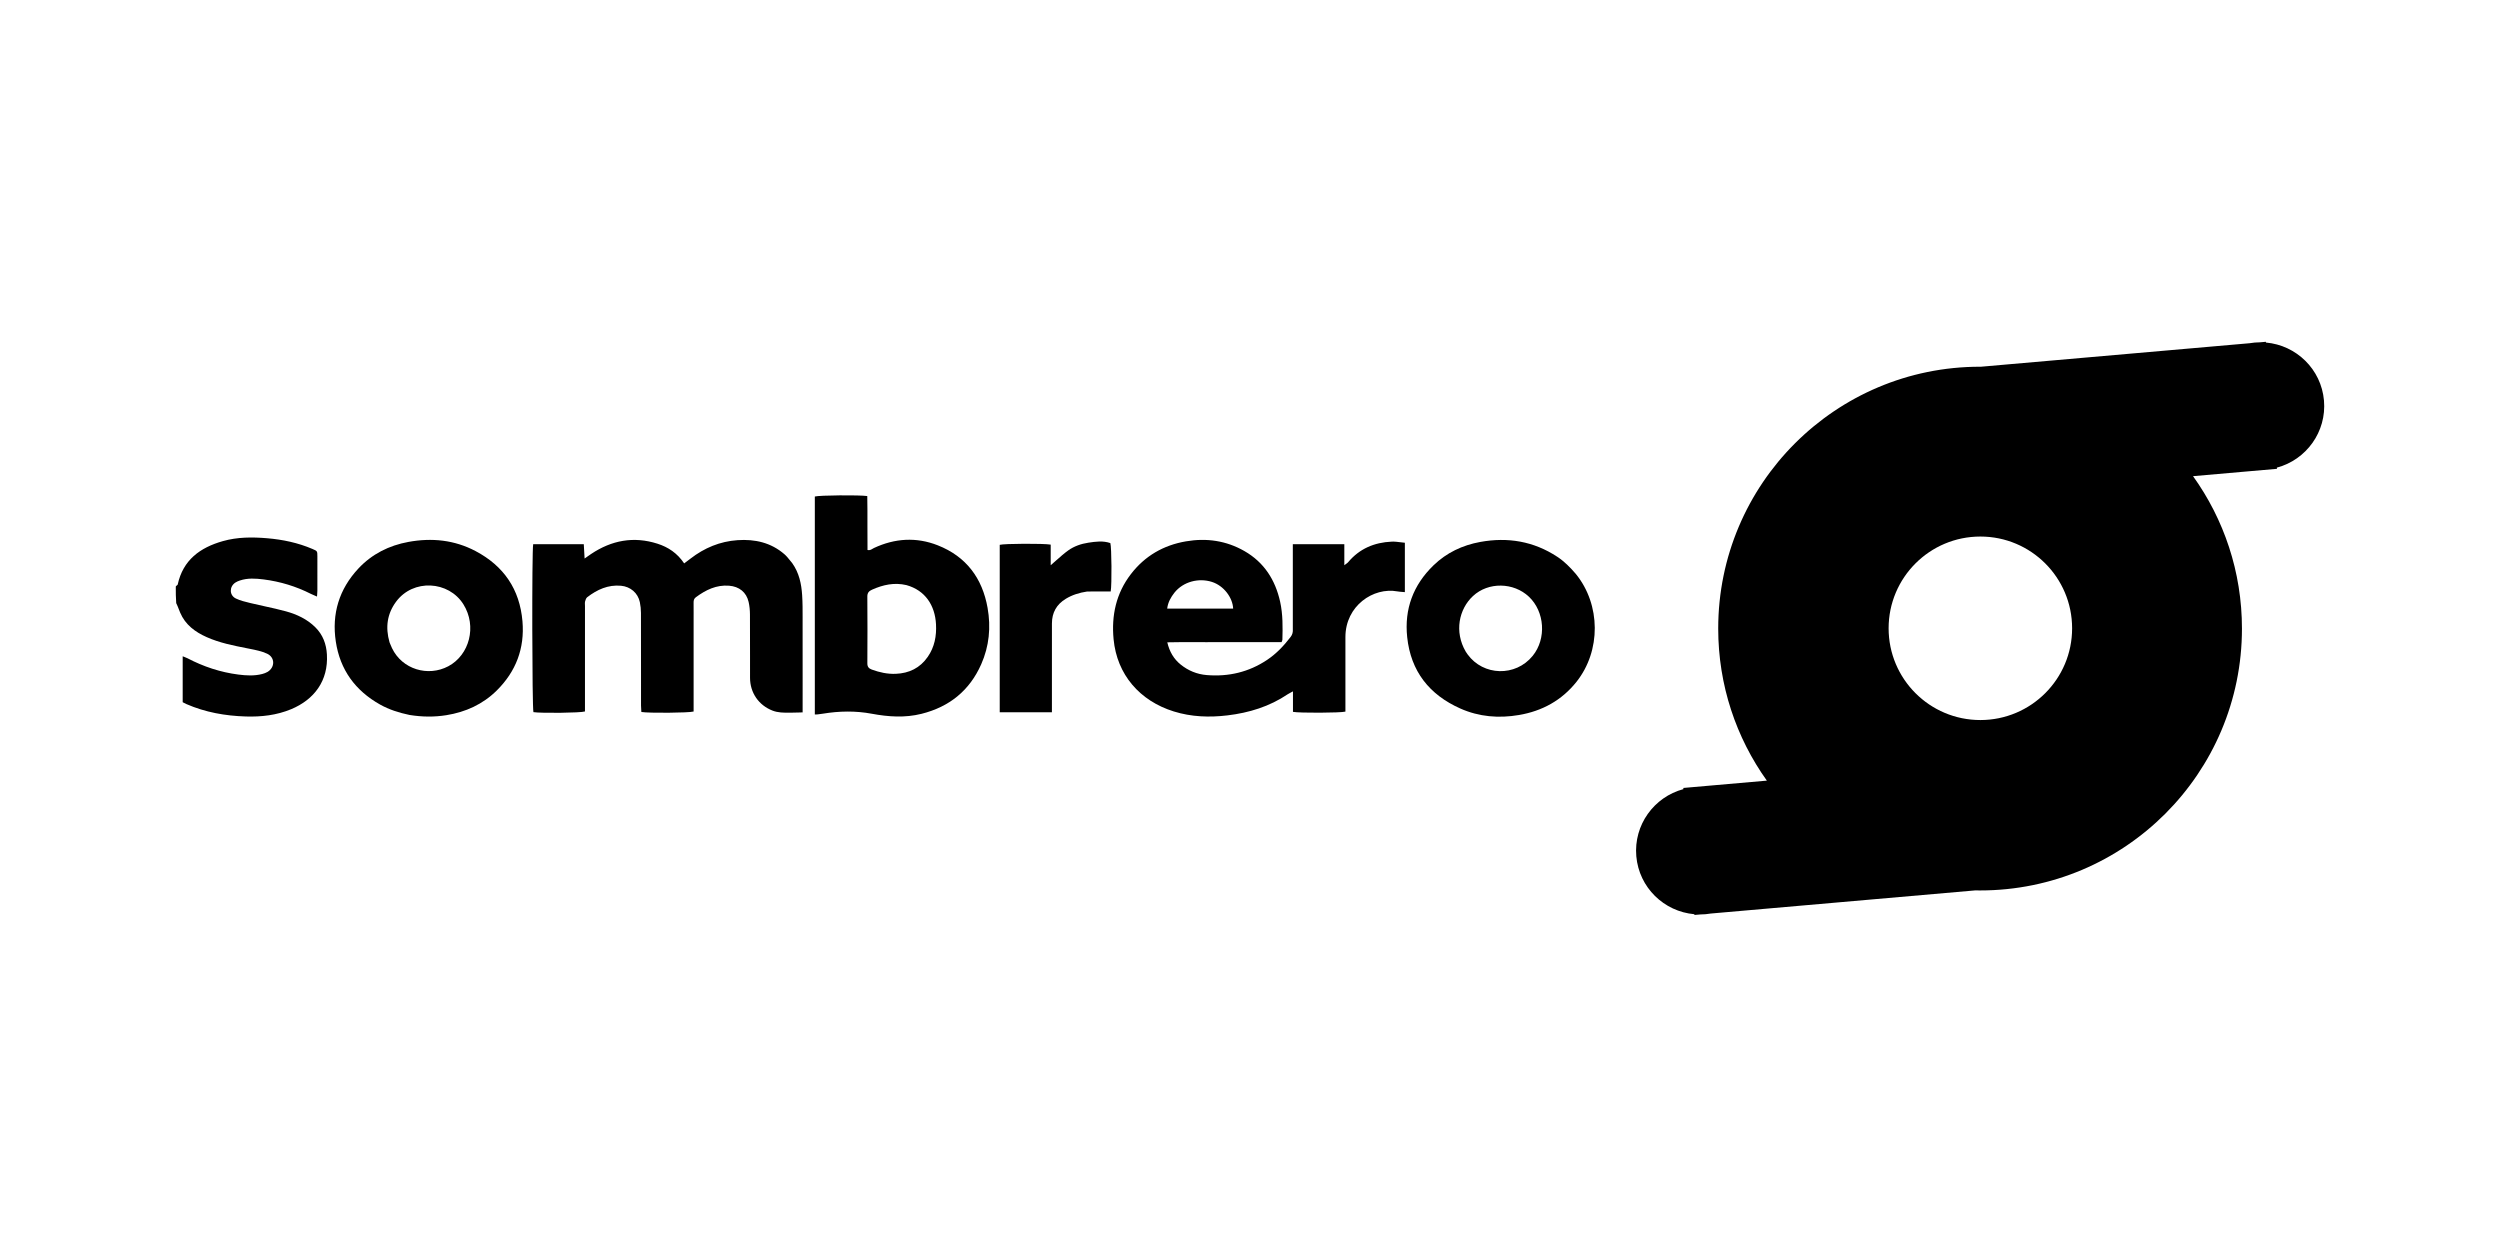<svg width="256" height="128" viewBox="0 0 256 128" fill="none" xmlns="http://www.w3.org/2000/svg">
<path fill-rule="evenodd" clip-rule="evenodd" d="M233.151 47.886C236.164 47.081 238.255 44.215 237.975 41.011C237.695 37.806 235.137 35.346 232.031 35.077L232.024 35L231.423 35.053C231.244 35.054 231.064 35.062 230.883 35.078C230.702 35.094 230.523 35.117 230.347 35.147L202.856 37.552C202.824 37.552 202.792 37.552 202.76 37.552C187.951 37.552 175.945 49.557 175.945 64.367C175.945 70.173 177.79 75.548 180.926 79.937L172.371 80.686L172.382 80.806C169.369 81.611 167.278 84.478 167.558 87.682C167.838 90.886 170.396 93.346 173.502 93.615L173.509 93.693L174.11 93.64C174.289 93.639 174.469 93.631 174.65 93.615C174.831 93.599 175.01 93.576 175.186 93.546L202.256 91.177C202.424 91.181 202.592 91.182 202.76 91.182C217.57 91.182 229.576 79.177 229.576 64.367C229.576 58.544 227.72 53.155 224.567 48.759L233.162 48.007L233.151 47.886ZM212.185 64.338C212.185 69.527 207.979 73.733 202.79 73.733C197.601 73.733 193.394 69.527 193.394 64.338C193.394 59.149 197.601 54.942 202.79 54.942C207.979 54.942 212.185 59.149 212.185 64.338Z" fill="black"/>
<path fill-rule="evenodd" clip-rule="evenodd" d="M83.438 50.844C83.915 50.71 87.988 50.676 88.809 50.796C88.83 51.775 88.827 52.758 88.825 53.745C88.822 54.601 88.82 55.46 88.833 56.32C89.053 56.376 89.207 56.282 89.354 56.193C89.403 56.164 89.451 56.135 89.5 56.112C91.639 55.116 93.832 54.977 96.025 55.839C98.938 56.985 100.591 59.203 101.129 62.249C101.479 64.229 101.296 66.173 100.473 68.028C99.276 70.726 97.205 72.383 94.364 73.095C92.668 73.52 90.967 73.404 89.265 73.086C87.603 72.775 85.936 72.807 84.27 73.08C84.094 73.109 83.917 73.13 83.74 73.151L83.691 73.157C83.656 73.161 83.62 73.16 83.564 73.159L83.563 73.159C83.548 73.159 83.531 73.159 83.511 73.158C83.49 73.158 83.466 73.158 83.438 73.158V50.844ZM92.819 59.915C91.586 59.623 90.426 59.878 89.299 60.382C88.995 60.518 88.812 60.691 88.815 61.078C88.834 63.359 88.832 65.641 88.817 67.922C88.815 68.279 88.959 68.451 89.271 68.564C90.066 68.854 90.876 69.034 91.727 68.999C93.097 68.943 94.209 68.404 95.001 67.263C95.7 66.258 95.91 65.123 95.847 63.929C95.745 61.984 94.738 60.449 92.819 59.915Z" fill="black"/>
<path fill-rule="evenodd" clip-rule="evenodd" d="M132.385 55.727C132.385 58.627 132.385 61.489 132.385 64.405C132.409 64.742 132.339 64.987 132.161 65.221C131.469 66.126 130.692 66.946 129.743 67.579C127.872 68.826 125.8 69.312 123.569 69.127C122.571 69.045 121.673 68.675 120.897 68.047C120.196 67.481 119.758 66.742 119.53 65.774C120.463 65.751 121.367 65.754 122.262 65.756H122.265C122.673 65.758 123.079 65.759 123.485 65.758C124.38 65.755 125.275 65.756 126.17 65.756C126.563 65.757 126.956 65.757 127.348 65.757H131.233C131.237 65.745 131.242 65.734 131.246 65.723C131.249 65.715 131.252 65.707 131.256 65.699C131.264 65.678 131.272 65.659 131.279 65.642L131.28 65.642C131.302 65.59 131.316 65.557 131.317 65.523C131.354 64.216 131.37 62.908 131.087 61.623C130.593 59.387 129.448 57.587 127.431 56.43C125.565 55.361 123.549 55.072 121.441 55.434C119.136 55.829 117.233 56.929 115.803 58.79C114.286 60.762 113.799 63.029 114.032 65.464C114.376 69.069 116.7 71.766 120.197 72.853C121.994 73.412 123.831 73.478 125.692 73.255C127.912 72.99 129.995 72.35 131.864 71.09C131.952 71.03 132.047 70.981 132.171 70.916C132.238 70.882 132.313 70.842 132.4 70.795V72.895C133.08 73.022 137.256 73.004 137.771 72.869L137.771 70.094C137.771 68.474 137.771 66.855 137.771 65.235C137.772 62.034 140.63 60.105 143.097 60.559C143.261 60.589 143.427 60.601 143.601 60.614C143.62 60.615 143.639 60.617 143.658 60.618L143.685 60.62C143.742 60.624 143.799 60.629 143.858 60.635V55.577C143.708 55.564 143.56 55.545 143.414 55.527C143.104 55.488 142.805 55.45 142.507 55.464C140.734 55.544 139.211 56.181 138.049 57.571C138.002 57.628 137.94 57.672 137.849 57.738C137.796 57.776 137.734 57.821 137.659 57.879V55.727H132.385ZM119.519 62.323C119.598 61.675 119.891 61.163 120.264 60.686C121.169 59.557 122.741 59.159 124.089 59.584C125.321 59.972 126.227 61.201 126.275 62.323H119.519Z" fill="black"/>
<path d="M82.14 60.95C82.065 59.794 81.837 58.669 81.121 57.66C81.041 57.565 80.965 57.471 80.89 57.378L80.89 57.378L80.89 57.378C80.706 57.15 80.532 56.933 80.325 56.753C78.946 55.557 77.303 55.193 75.529 55.313C73.725 55.435 72.127 56.105 70.702 57.206C70.562 57.315 70.419 57.421 70.272 57.531L70.271 57.532C70.235 57.559 70.199 57.585 70.163 57.613C70.128 57.639 70.093 57.665 70.058 57.691C69.356 56.643 68.426 56.025 67.321 55.673C64.887 54.896 62.63 55.323 60.53 56.727C60.396 56.816 60.265 56.91 60.113 57.017L60.112 57.018L60.111 57.019C60.034 57.073 59.953 57.131 59.863 57.194L59.78 55.728H54.598C54.456 56.408 54.488 72.507 54.623 72.924C55.453 73.044 59.442 73.003 59.901 72.853V70.781C59.901 67.871 59.901 64.961 59.902 62.052C59.902 62.006 59.899 61.959 59.897 61.912V61.912C59.891 61.8 59.885 61.689 59.912 61.586C59.953 61.429 60.019 61.24 60.138 61.149C61.154 60.372 62.267 59.86 63.592 59.981C64.558 60.07 65.321 60.717 65.521 61.664C65.596 62.023 65.633 62.397 65.634 62.764C65.64 64.836 65.64 66.907 65.64 68.979V68.993C65.64 70.077 65.64 71.162 65.641 72.246C65.641 72.401 65.653 72.556 65.663 72.707L65.663 72.707V72.707L65.663 72.707C65.668 72.775 65.673 72.842 65.677 72.908C66.46 73.034 70.55 73.002 71.026 72.859L71.026 69.668C71.026 67.523 71.026 65.377 71.026 63.232C71.026 63.08 71.026 62.928 71.027 62.776C71.028 62.42 71.029 62.065 71.024 61.71C71.021 61.484 71.062 61.3 71.262 61.153C72.274 60.409 73.351 59.874 74.659 59.977C75.689 60.057 76.43 60.64 76.658 61.638C76.752 62.051 76.793 62.486 76.796 62.911C76.805 64.314 76.804 65.718 76.803 67.122C76.803 67.884 76.802 68.646 76.804 69.408C76.806 70.938 77.688 72.207 79.09 72.76C79.668 72.988 80.262 72.983 80.859 72.978C80.922 72.978 80.986 72.977 81.05 72.977C81.297 72.976 81.544 72.968 81.807 72.96L81.807 72.96C81.93 72.956 82.057 72.952 82.189 72.948L82.189 72.185C82.189 71.396 82.189 70.608 82.19 69.82C82.19 67.799 82.191 65.778 82.187 63.757C82.187 63.588 82.187 63.42 82.188 63.251C82.189 62.483 82.19 61.715 82.14 60.95Z" fill="black"/>
<path d="M18.12 59.939C18.081 59.968 18.034 60.003 18 60.055C18 60.658 18 61.208 18.044 61.759C18.149 61.968 18.23 62.179 18.311 62.388C18.356 62.503 18.4 62.618 18.448 62.731C18.975 63.978 19.983 64.716 21.171 65.244C22.492 65.831 23.897 66.108 25.304 66.385C25.39 66.402 25.475 66.419 25.561 66.436C26.169 66.556 26.796 66.681 27.352 66.938C28.177 67.32 28.173 68.342 27.39 68.806C27.225 68.903 27.036 68.969 26.849 69.018C26.042 69.227 25.226 69.179 24.41 69.075C22.572 68.839 20.843 68.266 19.203 67.408C19.108 67.358 19.007 67.319 18.892 67.275C18.834 67.253 18.773 67.23 18.707 67.203V71.906C18.751 71.928 18.793 71.95 18.834 71.972L18.834 71.972C18.919 72.017 18.999 72.06 19.082 72.096C21.022 72.941 23.063 73.303 25.166 73.368C26.76 73.417 28.322 73.242 29.807 72.625C32.186 71.635 33.629 69.704 33.476 67.02C33.415 65.951 33.068 65.008 32.292 64.237C31.449 63.398 30.407 62.914 29.293 62.605C28.573 62.406 27.841 62.246 27.11 62.086L27.11 62.086L27.109 62.086C26.642 61.984 26.175 61.882 25.71 61.769C25.671 61.76 25.632 61.751 25.593 61.741C25.103 61.623 24.605 61.503 24.157 61.288C23.481 60.965 23.466 60.09 24.089 59.663C24.231 59.566 24.399 59.498 24.564 59.443C25.364 59.174 26.19 59.231 26.999 59.334C28.692 59.55 30.312 60.04 31.84 60.815C31.962 60.877 32.088 60.929 32.231 60.989L32.231 60.989C32.303 61.019 32.379 61.051 32.461 61.087C32.467 60.999 32.473 60.921 32.479 60.85C32.49 60.715 32.499 60.603 32.499 60.492C32.502 59.321 32.502 58.151 32.5 56.98C32.499 56.43 32.494 56.427 32.01 56.22L31.992 56.212C30.507 55.576 28.942 55.25 27.346 55.115C25.829 54.988 24.308 54.988 22.818 55.411C20.488 56.074 18.743 57.337 18.197 59.856C18.191 59.886 18.159 59.91 18.12 59.939Z" fill="black"/>
<path fill-rule="evenodd" clip-rule="evenodd" d="M161.43 69.822C163.957 66.647 163.922 61.922 161.375 58.783C160.789 58.097 160.186 57.488 159.464 57.013C157.046 55.423 154.401 54.981 151.579 55.495C149.751 55.829 148.123 56.599 146.787 57.895C144.716 59.902 143.792 62.362 144.096 65.243C144.465 68.743 146.362 71.135 149.531 72.549C151.455 73.408 153.483 73.569 155.543 73.217C157.915 72.812 159.915 71.724 161.43 69.822ZM150.15 66.815C150.129 66.784 150.109 66.752 150.088 66.722C148.9 64.687 149.397 62.369 150.833 61.035C152.409 59.57 154.994 59.627 156.561 61.103C158.178 62.626 158.379 65.399 156.946 67.161C155.19 69.319 151.892 69.221 150.284 67.012C150.238 66.948 150.194 66.882 150.151 66.816L150.151 66.816L150.15 66.815L150.15 66.815Z" fill="black"/>
<path fill-rule="evenodd" clip-rule="evenodd" d="M41.932 73.211C40.849 72.983 39.849 72.666 38.922 72.147C36.38 70.722 34.823 68.588 34.387 65.701C33.956 62.85 34.73 60.323 36.699 58.216C38.083 56.734 39.835 55.856 41.825 55.492C44.214 55.054 46.531 55.287 48.699 56.431C51.586 57.956 53.221 60.344 53.501 63.62C53.737 66.394 52.831 68.763 50.868 70.706C49.442 72.119 47.683 72.918 45.704 73.235C44.463 73.434 43.222 73.419 41.932 73.211ZM39.889 65.776C39.916 65.839 39.941 65.902 39.967 65.965C40.022 66.1 40.078 66.236 40.141 66.368C41.178 68.542 43.831 69.33 45.91 68.223C48.076 67.07 48.853 64.129 47.457 61.888C45.95 59.468 42.294 59.243 40.547 61.63C39.65 62.855 39.444 64.224 39.889 65.776Z" fill="black"/>
<path d="M111.328 60.57C110.519 60.692 109.8 60.916 109.138 61.317C108.187 61.892 107.72 62.737 107.718 63.838C107.715 65.831 107.715 67.824 107.716 69.817C107.716 70.614 107.716 71.412 107.716 72.21V72.937H102.372V55.79C102.827 55.662 106.857 55.639 107.592 55.769V57.879C107.797 57.704 107.991 57.532 108.178 57.365C108.589 57 108.973 56.659 109.387 56.363C109.993 55.929 110.704 55.685 111.446 55.572C112.198 55.457 112.953 55.353 113.7 55.613C113.83 56.024 113.862 59.841 113.737 60.567C112.954 60.567 112.166 60.567 111.328 60.57Z" fill="black"/>
</svg>
